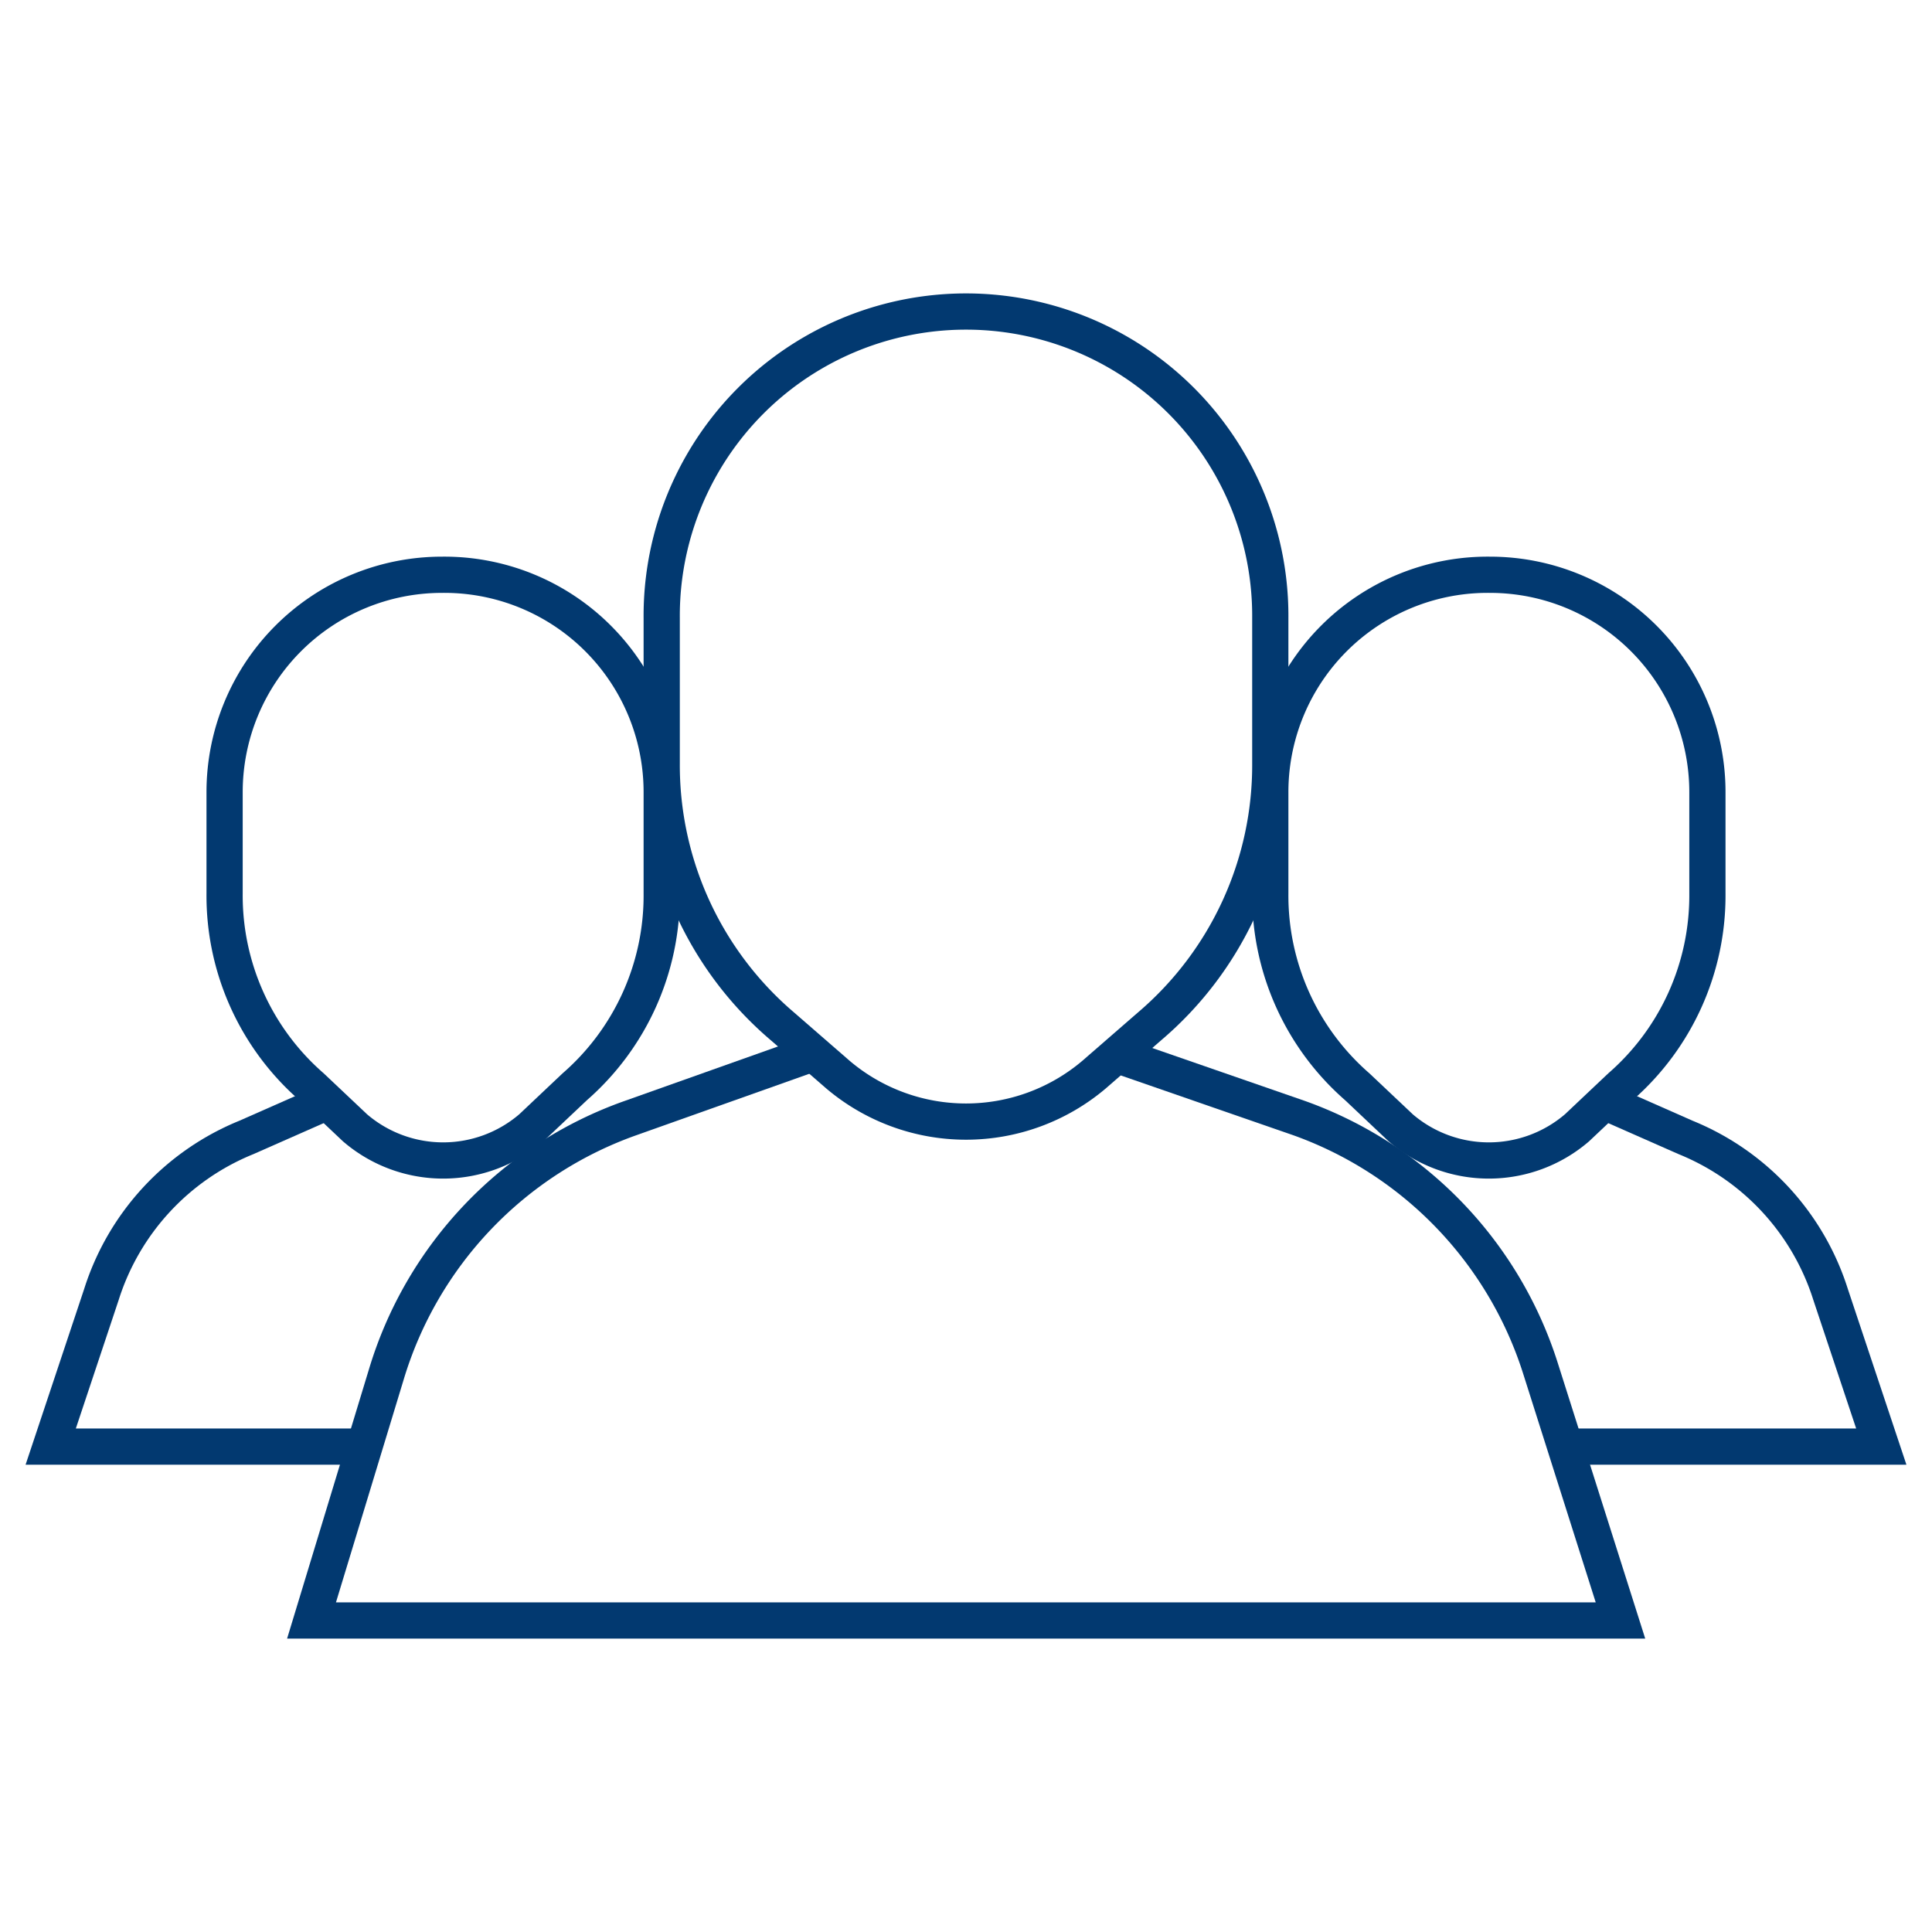 <svg id="Ebene_1" data-name="Ebene 1" xmlns="http://www.w3.org/2000/svg" viewBox="0 0 80 80"><defs><style>.cls-1{fill:none;stroke:#023970;stroke-miterlimit:10;stroke-width:1.5px;}</style></defs><path class="cls-1" d="M15.1,59.9H2.1l2.1-6.3a10.4,10.4,0,0,1,6-6.5l3.4-1.5"/><path class="cls-1" d="M23.8,45,22,46.7a5.6,5.6,0,0,1-7.3,0L12.9,45a10.5,10.5,0,0,1-3.6-8V32.8a9,9,0,0,1,9-9h0a9,9,0,0,1,9.1,9V37A10.5,10.5,0,0,1,23.8,45Z"/><path class="cls-1" d="M66.4,45.6l3.4,1.5a10.4,10.4,0,0,1,6,6.5l2.1,6.3H64.8"/><path class="cls-1" d="M67.1,45l-1.8,1.7a5.6,5.6,0,0,1-7.3,0L56.2,45a10.5,10.5,0,0,1-3.6-8V32.8a9,9,0,0,1,9.1-9h0a9,9,0,0,1,9,9V37A10.5,10.5,0,0,1,67.1,45Z"/><path class="cls-1" d="M46.3,43.7l7.5,2.6a16.2,16.2,0,0,1,10,10.4l3.3,10.4H12.9L16,56.9A16.2,16.2,0,0,1,26.1,46.3l7.6-2.7"/><path class="cls-1" d="M47.6,42.5l-2.3,2a8.2,8.2,0,0,1-10.6,0l-2.3-2a14.2,14.2,0,0,1-5-10.9v-6A12.6,12.6,0,0,1,40,12.9h0A12.6,12.6,0,0,1,52.6,25.6v6A14.2,14.2,0,0,1,47.6,42.5Z"/></svg>